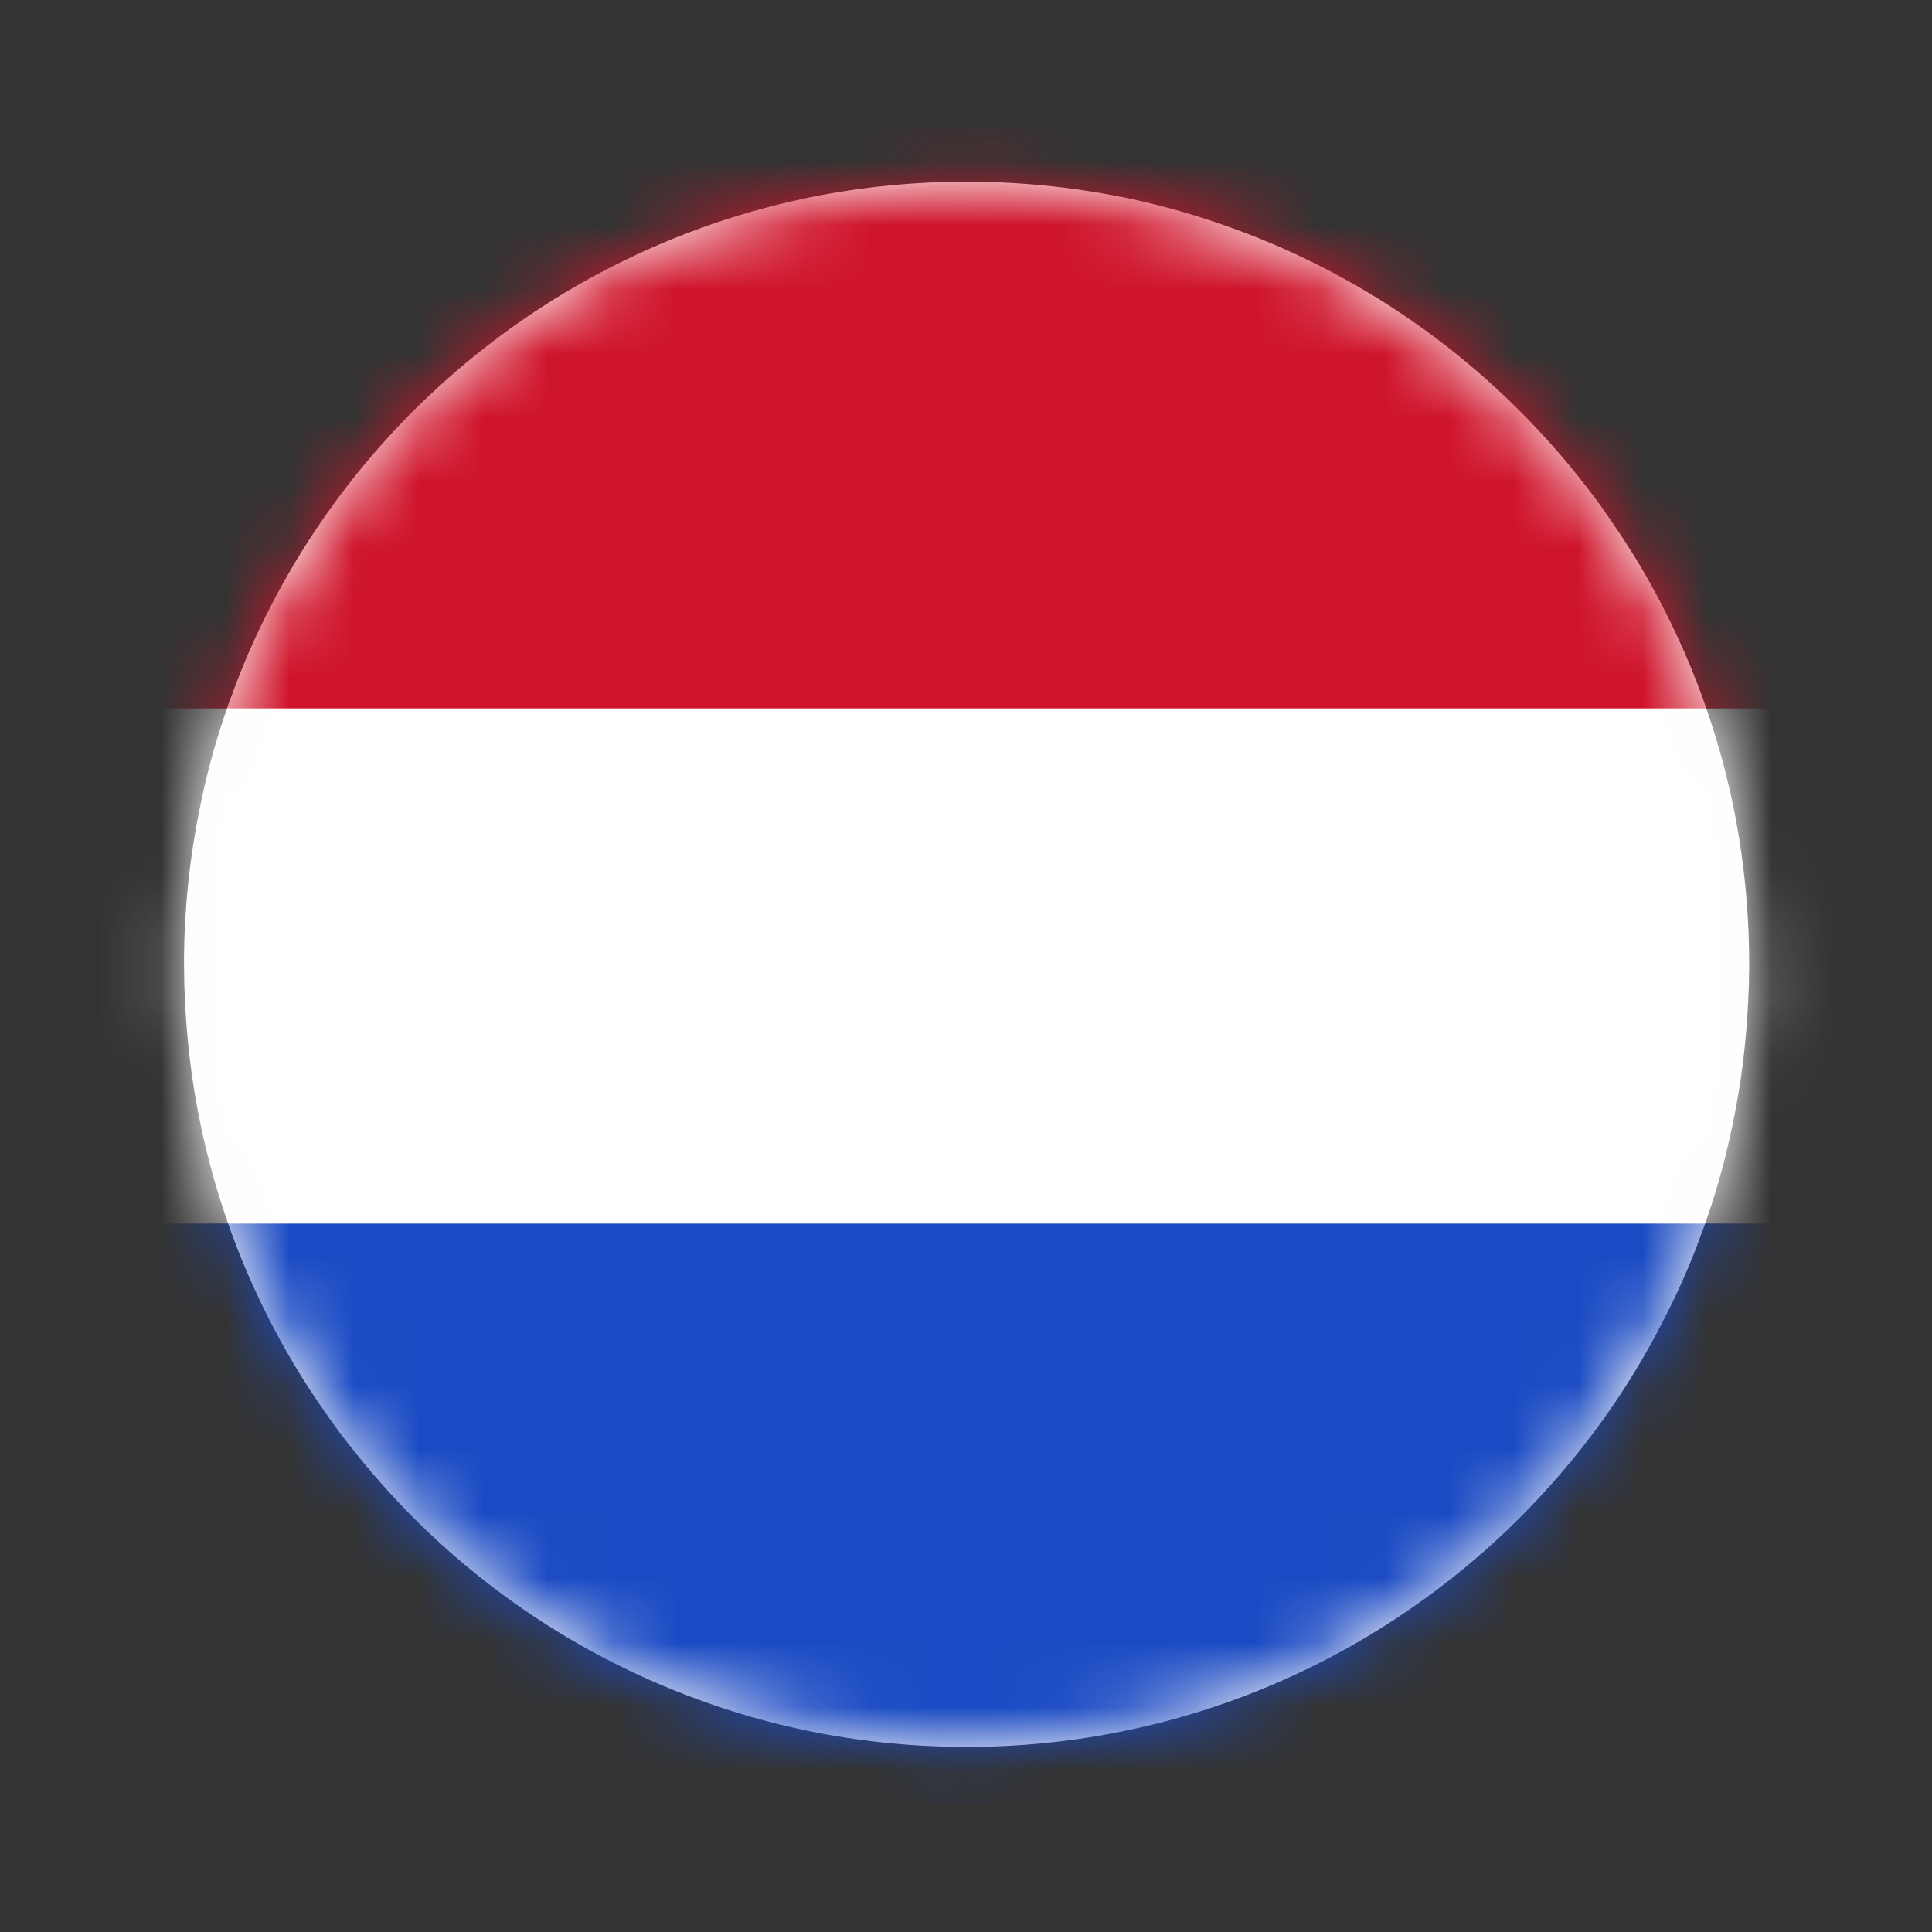 <svg xmlns="http://www.w3.org/2000/svg" xmlns:xlink="http://www.w3.org/1999/xlink" width="30" height="30" viewBox="0 0 30 30">
    <rect x="0" y="0" width="30" height="30" fill="#333333" stroke="none"/>
    <defs>
        <path id="36ttdrk3sa" d="M25.16 13.081c0 .136-.004.272-.012.408-.028.677-.11 1.338-.246 1.98-.098.476-.223.94-.377 1.394-.034.098-.067.195-.105.293-.162.449-.354.887-.572 1.308-.375.745-.826 1.446-1.344 2.092-1.384 1.73-3.23 3.074-5.354 3.844-.513.187-1.044.34-1.587.456-.857.185-1.746.277-2.66.27-.81-.008-1.602-.093-2.369-.252-.571-.118-1.128-.277-1.666-.474-2.126-.77-3.972-2.113-5.352-3.847-.184-.225-.356-.459-.518-.697-.313-.449-.59-.918-.836-1.405-.29-.572-.536-1.17-.733-1.79-.123-.39-.228-.787-.313-1.192-.149-.71-.233-1.444-.254-2.193-.002-.136-.005-.272-.005-.408.008-.787.09-1.553.241-2.297.1-.508.234-1.005.398-1.487.033-.098.066-.195.105-.29.166-.464.364-.916.587-1.349.372-.73.818-1.418 1.326-2.054 1.384-1.73 3.233-3.074 5.354-3.844.538-.197 1.095-.353 1.666-.474.834-.172 1.698-.259 2.583-.251.838.007 1.656.1 2.446.266.543.118 1.074.272 1.587.46 2.126.769 3.972 2.115 5.354 3.846.182.225.357.459.518.7.31.446.59.915.836 1.402.29.572.536 1.17.733 1.79.134.418.244.846.334 1.285.161.81.243 1.651.236 2.51"/>
    </defs>
    <g fill="none" fill-rule="evenodd">
        <g>
            <g transform="translate(-653 -427) translate(653 427)">
                <g transform="translate(2 2)">
                    <mask id="eextt25ryb" fill="#fff">
                        <use xlink:href="#36ttdrk3sa"/>
                    </mask>
                    <use fill="#FFFCFA" xlink:href="#36ttdrk3sa"/>
                    <path fill="#FFF" d="M-2 9H28V17H-2z" mask="url(#eextt25ryb)"/>
                    <path fill="#CF142B" d="M-2 0H28V9H-2z" mask="url(#eextt25ryb)"/>
                    <path fill="#1B4BC4" d="M-2 17H28V26H-2z" mask="url(#eextt25ryb)"/>
                </g>
            </g>
        </g>
    </g>
</svg>
